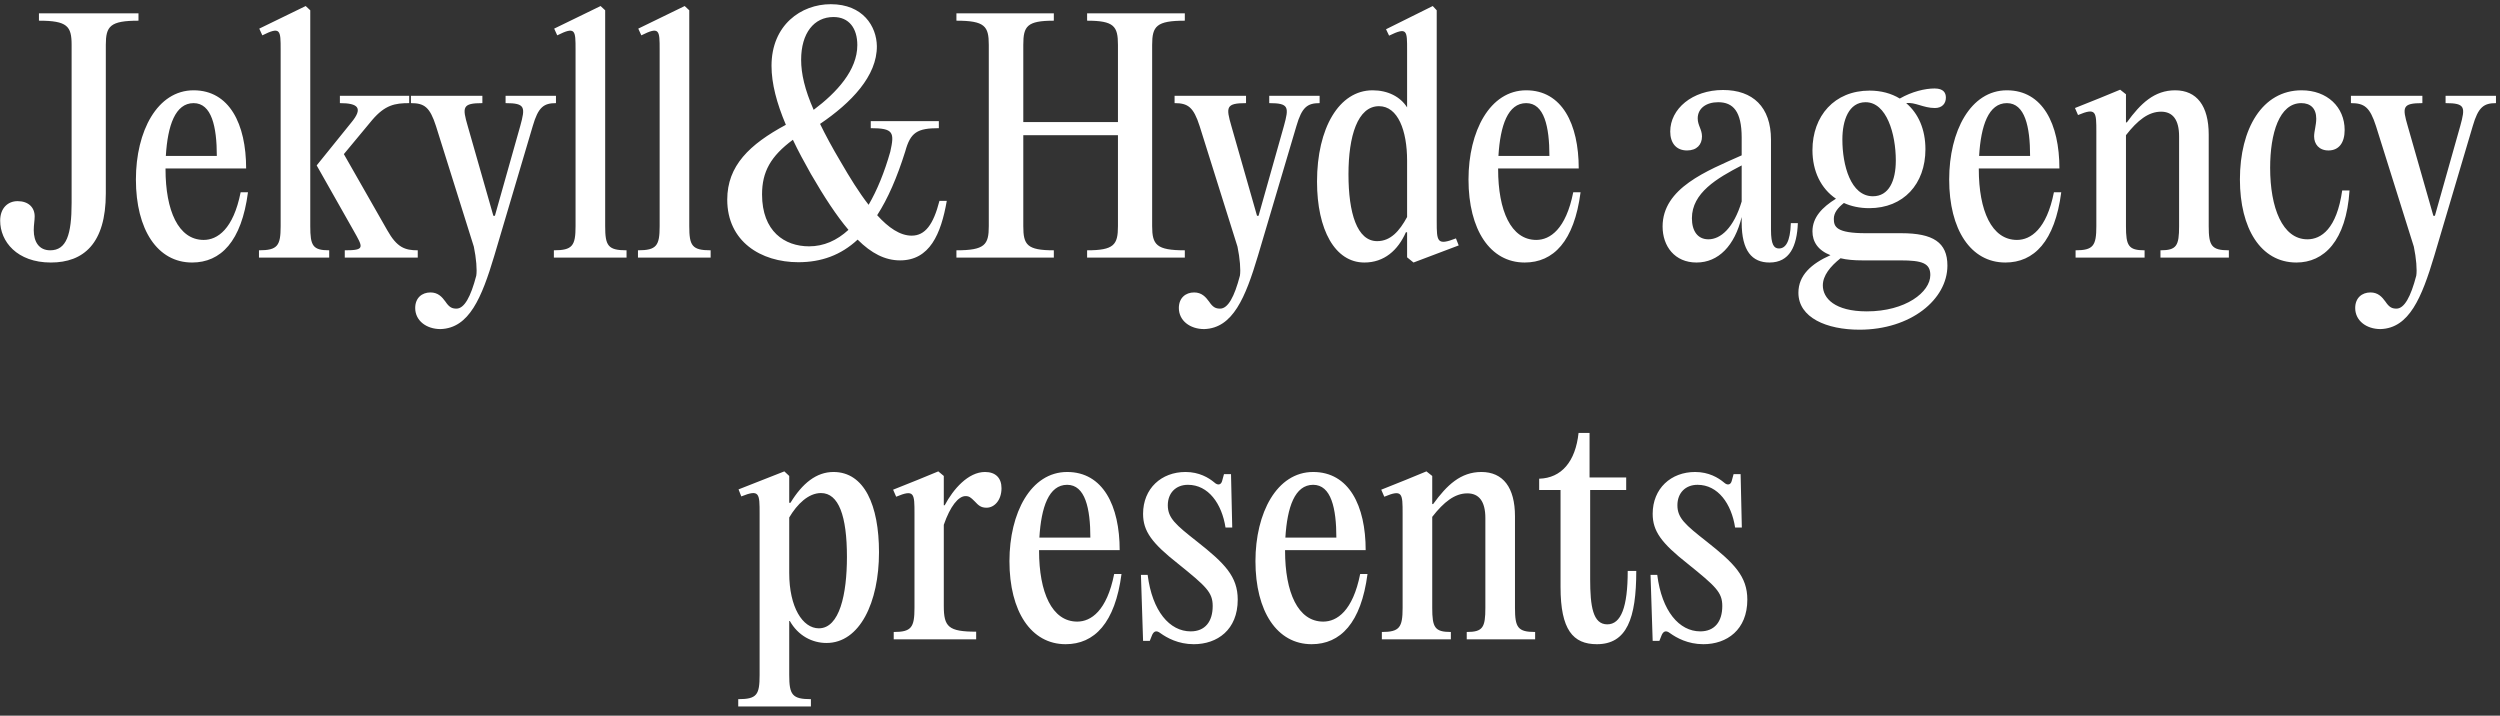 <?xml version="1.0" encoding="UTF-8"?> <svg xmlns="http://www.w3.org/2000/svg" width="262" height="75" viewBox="0 0 262 75" fill="none"><rect x="0" y="0" width="262" height="75" fill="#333333" stroke="none"/><path d="M7.505 21.272V4.696C7.505 2.744 7.057 2.168 4.081 2.168V1.4H14.513V2.168C11.537 2.168 11.089 2.744 11.089 4.696V20.28C11.089 25.528 8.753 27.512 5.329 27.512C1.777 27.512 0.017 25.304 0.017 23.128C0.017 21.784 0.849 21.08 1.841 21.08C2.961 21.08 3.633 21.72 3.633 22.68C3.633 23.128 3.537 23.544 3.537 24.12C3.537 25.336 4.081 26.232 5.265 26.232C6.961 26.232 7.505 24.6 7.505 21.272ZM25.219 20.152H25.987C25.315 25.304 23.139 27.512 20.131 27.512C16.515 27.512 14.243 24.088 14.243 18.808C14.243 13.752 16.483 9.464 20.291 9.464C24.035 9.464 25.795 12.984 25.795 17.656H17.347V17.72C17.347 22.072 18.691 25.144 21.347 25.144C22.787 25.144 24.451 24.024 25.219 20.152ZM20.291 10.808C18.371 10.808 17.571 13.144 17.379 16.344H22.723C22.723 13.272 22.179 10.808 20.291 10.808ZM32.516 1.08V23.704C32.516 25.752 32.772 26.232 34.5 26.232V27H27.14V26.232C29.092 26.232 29.412 25.752 29.412 23.704V5.208C29.412 3.16 29.412 2.744 27.492 3.704L27.172 3L32.036 0.632L32.516 1.08ZM36.036 16.152L40.58 24.12C41.604 25.944 42.436 26.232 43.78 26.232V27H36.132V26.232C38.308 26.232 38.052 25.944 37.028 24.12L33.188 17.336L36.804 12.856C38.084 11.32 37.54 10.808 35.62 10.808V10.04H42.884V10.808C41.38 10.808 40.356 11 39.012 12.568L36.036 16.152ZM46.169 34.488C44.665 34.488 43.513 33.592 43.513 32.28C43.513 31.224 44.217 30.648 45.113 30.648C45.913 30.648 46.329 31.128 46.681 31.608C47.065 32.184 47.353 32.344 47.833 32.344C48.665 32.344 49.337 31.096 49.913 28.888C50.009 28.312 49.913 27.064 49.657 25.848L45.689 13.208C45.049 11.224 44.473 10.808 43.065 10.808V10.04H50.553V10.808C48.441 10.808 48.441 11.224 49.017 13.208L51.705 22.616H51.865L54.521 13.208C55.065 11.224 55.065 10.808 52.985 10.808V10.04H58.265V10.808C56.985 10.808 56.409 11.224 55.833 13.208L51.801 26.808C50.489 31.192 49.177 34.392 46.169 34.488ZM63.422 1.08V23.704C63.422 25.752 63.71 26.232 65.662 26.232V27H58.046V26.232C59.998 26.232 60.318 25.752 60.318 23.704V5.208C60.318 3.16 60.318 2.744 58.398 3.704L58.078 3L62.942 0.632L63.422 1.08ZM72.235 1.08V23.704C72.235 25.752 72.523 26.232 74.475 26.232V27H66.859V26.232C68.811 26.232 69.131 25.752 69.131 23.704V5.208C69.131 3.16 69.131 2.744 67.211 3.704L66.891 3L71.755 0.632L72.235 1.08ZM98.455 21.048H99.223C98.615 24.536 97.431 27.288 94.327 27.288C92.759 27.288 91.319 26.552 89.879 25.112C88.119 26.744 86.071 27.48 83.671 27.48C79.735 27.48 76.215 25.304 76.215 20.92C76.215 17.368 78.551 15.128 82.359 13.08C81.399 10.808 80.855 8.76 80.855 6.904C80.855 2.616 83.959 0.44 87.063 0.44C90.455 0.44 91.863 2.776 91.895 4.824C91.927 7.96 89.207 10.776 85.943 12.984C86.519 14.168 87.223 15.48 88.119 16.984C89.047 18.584 90.007 20.152 91.031 21.464C91.927 19.928 92.695 18.04 93.303 15.896C93.751 13.88 93.655 13.432 91.255 13.432V12.696H98.391V13.432C96.119 13.432 95.415 13.88 94.871 15.864C94.007 18.616 93.047 20.824 91.927 22.552C93.111 23.864 94.327 24.696 95.543 24.696C96.951 24.696 97.815 23.544 98.455 21.048ZM87.351 1.784C85.303 1.784 83.959 3.48 83.959 6.264C83.959 7.736 84.343 9.4 85.271 11.512C87.703 9.688 89.847 7.352 89.847 4.728C89.847 2.968 88.983 1.784 87.351 1.784ZM79.863 20.376C79.863 24.248 82.231 25.816 84.791 25.816C86.327 25.816 87.703 25.208 88.919 24.088C87.671 22.616 86.391 20.664 84.983 18.232C84.279 16.984 83.639 15.8 83.095 14.648C80.759 16.376 79.863 18.008 79.863 20.376ZM124.169 1.4V2.168C121.193 2.168 120.745 2.744 120.745 4.696V23.704C120.745 25.656 121.193 26.232 124.169 26.232V27H113.929V26.232C116.745 26.232 117.161 25.656 117.161 23.704V14.168H107.241V23.704C107.241 25.656 107.625 26.232 110.441 26.232V27H100.233V26.232C103.209 26.232 103.625 25.656 103.625 23.704V4.696C103.625 2.744 103.209 2.168 100.233 2.168V1.4H110.441V2.168C107.625 2.168 107.241 2.744 107.241 4.696V12.792H117.161V4.696C117.161 2.744 116.745 2.168 113.929 2.168V1.4H124.169ZM126.2 34.488C124.696 34.488 123.544 33.592 123.544 32.28C123.544 31.224 124.248 30.648 125.144 30.648C125.944 30.648 126.36 31.128 126.712 31.608C127.096 32.184 127.384 32.344 127.864 32.344C128.696 32.344 129.368 31.096 129.944 28.888C130.04 28.312 129.944 27.064 129.688 25.848L125.72 13.208C125.08 11.224 124.504 10.808 123.096 10.808V10.04H130.584V10.808C128.472 10.808 128.472 11.224 129.048 13.208L131.736 22.616H131.896L134.552 13.208C135.096 11.224 135.096 10.808 133.016 10.808V10.04H138.296V10.808C137.016 10.808 136.44 11.224 135.864 13.208L131.832 26.808C130.52 31.192 129.208 34.392 126.2 34.488ZM152.584 24.984L152.872 25.72L148.136 27.512L147.464 26.968V24.344H147.336C146.504 26.232 145.064 27.512 142.984 27.512C139.912 27.512 138.024 24.088 138.024 19.032C138.024 13.432 140.328 9.464 143.848 9.464C145.448 9.464 146.76 10.136 147.464 11.256V5.272C147.464 3.192 147.496 2.808 145.576 3.736L145.256 3.064L150.152 0.632L150.568 1.08V23.192C150.568 25.336 150.6 25.752 152.584 24.984ZM144.328 25.272C145.736 25.272 146.664 24.216 147.464 22.744V16.824C147.464 13.688 146.504 11.128 144.52 11.128C142.28 11.128 141.32 14.264 141.32 18.264C141.32 22.328 142.216 25.272 144.328 25.272ZM164.875 20.152H165.643C164.971 25.304 162.795 27.512 159.787 27.512C156.171 27.512 153.899 24.088 153.899 18.808C153.899 13.752 156.139 9.464 159.947 9.464C163.691 9.464 165.451 12.984 165.451 17.656H157.003V17.72C157.003 22.072 158.347 25.144 161.003 25.144C162.443 25.144 164.107 24.024 164.875 20.152ZM159.947 10.808C158.027 10.808 157.227 13.144 157.035 16.344H162.379C162.379 13.272 161.835 10.808 159.947 10.808ZM187.68 23.384H188.416C188.32 25.816 187.552 27.512 185.44 27.512C183.616 27.512 182.528 26.296 182.528 23.32V22.744C181.792 25.752 180.096 27.512 177.792 27.512C175.52 27.512 174.24 25.816 174.24 23.736C174.24 19.704 178.88 17.912 182.528 16.28V14.424C182.528 11.672 181.632 10.712 180.064 10.712C178.816 10.712 177.92 11.352 177.92 12.408C177.92 13.144 178.368 13.56 178.368 14.296C178.368 15.16 177.824 15.768 176.8 15.768C175.648 15.768 175.04 14.968 175.04 13.784C175.04 11.416 177.344 9.432 180.576 9.432C183.68 9.432 185.6 11.192 185.6 14.648V24.088C185.6 25.656 185.92 26.04 186.432 26.04C187.104 26.04 187.616 25.4 187.68 23.384ZM179.04 25.08C180.32 25.08 181.696 23.896 182.528 21.112V17.336C179.936 18.68 177.312 20.216 177.312 22.872C177.312 24.216 177.92 25.08 179.04 25.08ZM195.545 24.44H199.257C202.585 24.44 204.089 25.4 204.089 27.832C204.089 31.384 200.249 34.552 194.873 34.552C191.449 34.552 188.473 33.304 188.473 30.68C188.473 28.856 189.817 27.64 191.833 26.744C190.521 26.232 189.945 25.336 189.945 24.248C189.945 22.776 190.969 21.72 192.409 20.824C190.841 19.768 189.945 17.944 189.945 15.736C189.945 12.152 192.249 9.496 195.929 9.496C197.145 9.496 198.201 9.784 199.097 10.328C200.377 9.592 201.753 9.272 202.745 9.272C203.673 9.272 203.929 9.72 203.929 10.232C203.929 10.84 203.545 11.32 202.777 11.32C201.561 11.32 200.697 10.68 199.769 10.808C201.049 11.896 201.785 13.56 201.785 15.64C201.785 19.288 199.481 21.816 195.897 21.816C194.905 21.816 194.009 21.624 193.241 21.272C192.601 21.784 192.185 22.296 192.185 22.936C192.185 23.768 192.441 24.44 195.545 24.44ZM195.513 10.712C193.753 10.712 193.081 12.6 193.081 14.616C193.081 17.304 193.945 20.568 196.281 20.568C197.945 20.568 198.681 18.968 198.681 16.824C198.681 14.04 197.72 10.712 195.513 10.712ZM195.641 32.632C199.705 32.632 202.297 30.616 202.297 28.824C202.297 27.576 201.433 27.288 199.161 27.288H195.193C194.297 27.288 193.529 27.224 192.889 27.064C191.801 27.928 191.033 28.888 191.033 29.912C191.033 31.256 192.281 32.632 195.641 32.632ZM215.25 20.152H216.018C215.346 25.304 213.17 27.512 210.162 27.512C206.546 27.512 204.274 24.088 204.274 18.808C204.274 13.752 206.514 9.464 210.322 9.464C214.066 9.464 215.826 12.984 215.826 17.656H207.378V17.72C207.378 22.072 208.722 25.144 211.378 25.144C212.818 25.144 214.482 24.024 215.25 20.152ZM210.322 10.808C208.402 10.808 207.602 13.144 207.41 16.344H212.754C212.754 13.272 212.21 10.808 210.322 10.808ZM217.521 27V26.232C219.377 26.232 219.697 25.752 219.697 23.704V13.848C219.697 11.704 219.697 11.256 217.777 12.056L217.457 11.32L220.017 10.296L222.193 9.4L222.801 9.88V12.824H222.897C224.337 10.84 225.777 9.464 227.953 9.464C230.225 9.464 231.473 11.096 231.473 14.104V23.704C231.473 25.752 231.761 26.232 233.585 26.232V27H226.417V26.232C228.113 26.232 228.369 25.752 228.369 23.704V14.296C228.369 12.536 227.697 11.704 226.481 11.704C225.169 11.704 224.017 12.6 222.801 14.168V23.704C222.801 25.752 223.057 26.232 224.753 26.232V27H217.521ZM240.663 27.512C236.919 27.512 234.743 23.928 234.743 18.808C234.743 13.496 237.079 9.464 241.207 9.464C243.895 9.464 245.719 11.224 245.719 13.624C245.719 14.968 245.111 15.768 244.023 15.768C243.031 15.768 242.519 15.096 242.519 14.296C242.519 13.752 242.743 13.112 242.743 12.44C242.743 11.352 242.135 10.808 241.175 10.808C238.871 10.808 237.911 13.976 237.911 17.592C237.911 21.752 239.191 25.08 241.815 25.08C243.255 25.08 244.887 23.992 245.463 19.96H246.231C245.879 25.272 243.543 27.512 240.663 27.512ZM249.481 34.488C247.977 34.488 246.825 33.592 246.825 32.28C246.825 31.224 247.529 30.648 248.425 30.648C249.225 30.648 249.641 31.128 249.993 31.608C250.377 32.184 250.665 32.344 251.145 32.344C251.977 32.344 252.649 31.096 253.225 28.888C253.321 28.312 253.225 27.064 252.969 25.848L249.001 13.208C248.361 11.224 247.785 10.808 246.377 10.808V10.04H253.865V10.808C251.753 10.808 251.753 11.224 252.329 13.208L255.017 22.616H255.177L257.833 13.208C258.377 11.224 258.377 10.808 256.297 10.808V10.04H261.577V10.808C260.297 10.808 259.721 11.224 259.145 13.208L255.113 26.808C253.801 31.192 252.489 34.392 249.481 34.488ZM87.351 49.464C90.583 49.464 92.119 52.952 92.119 57.88C92.119 63.128 90.103 67.384 86.615 67.384C85.111 67.384 83.639 66.616 82.775 65.08H82.711V70.744C82.711 72.824 83.031 73.272 84.983 73.272V74.04H77.367V73.272C79.319 73.272 79.607 72.824 79.607 70.744V53.848C79.607 51.704 79.607 51.256 77.687 52.024L77.399 51.288L82.199 49.4L82.711 49.88V52.696H82.839C84.087 50.648 85.559 49.464 87.351 49.464ZM85.815 65.848C87.991 65.848 88.759 62.264 88.759 58.36C88.759 54.072 87.895 51.672 86.039 51.672C84.727 51.672 83.543 52.824 82.711 54.232V60.056C82.711 63.64 84.119 65.848 85.815 65.848ZM103.23 49.464C104.35 49.464 104.958 50.104 104.958 51.16C104.958 52.408 104.222 53.208 103.39 53.208C102.814 53.208 102.558 52.984 102.142 52.536C101.726 52.12 101.566 51.992 101.182 51.992C100.446 51.992 99.582 53.048 98.91 55V63.512C98.91 65.688 99.39 66.2 102.302 66.2V67H93.662V66.232C95.518 66.232 95.838 65.752 95.838 63.704V53.848C95.838 51.704 95.838 51.256 93.918 52.056L93.598 51.32L96.158 50.296L98.334 49.4L98.91 49.88V52.952H99.006C99.902 51.256 101.47 49.464 103.23 49.464ZM116.766 60.152H117.534C116.862 65.304 114.686 67.512 111.678 67.512C108.062 67.512 105.79 64.088 105.79 58.808C105.79 53.752 108.03 49.464 111.838 49.464C115.582 49.464 117.342 52.984 117.342 57.656H108.894V57.72C108.894 62.072 110.238 65.144 112.894 65.144C114.334 65.144 115.998 64.024 116.766 60.152ZM111.838 50.808C109.918 50.808 109.118 53.144 108.926 56.344H114.27C114.27 53.272 113.726 50.808 111.838 50.808ZM125.106 67.512C123.474 67.512 122.29 66.84 121.618 66.36C121.202 66.04 120.946 66.136 120.754 66.52L120.498 67.16H119.794L119.57 60.248H120.274C120.754 64.056 122.578 66.168 124.786 66.168C126.29 66.168 127.09 65.144 127.09 63.512C127.09 62.072 126.418 61.464 123.442 59.064C120.722 56.92 119.794 55.672 119.794 53.848C119.794 51.192 121.714 49.464 124.242 49.464C125.682 49.464 126.674 50.072 127.25 50.552C127.666 50.936 127.986 50.776 128.082 50.392L128.274 49.688H129.01L129.138 55.288H128.434C128.05 52.792 126.642 50.808 124.498 50.808C123.218 50.808 122.386 51.672 122.386 52.952C122.386 54.296 123.218 55 125.458 56.76C128.338 59.032 129.714 60.408 129.714 62.84C129.714 66.008 127.57 67.512 125.106 67.512ZM142.547 60.152H143.315C142.643 65.304 140.467 67.512 137.459 67.512C133.843 67.512 131.571 64.088 131.571 58.808C131.571 53.752 133.811 49.464 137.619 49.464C141.363 49.464 143.123 52.984 143.123 57.656H134.675V57.72C134.675 62.072 136.019 65.144 138.675 65.144C140.115 65.144 141.779 64.024 142.547 60.152ZM137.619 50.808C135.699 50.808 134.899 53.144 134.707 56.344H140.051C140.051 53.272 139.507 50.808 137.619 50.808ZM144.818 67V66.232C146.674 66.232 146.994 65.752 146.994 63.704V53.848C146.994 51.704 146.994 51.256 145.074 52.056L144.754 51.32L147.314 50.296L149.49 49.4L150.098 49.88V52.824H150.194C151.634 50.84 153.074 49.464 155.25 49.464C157.522 49.464 158.77 51.096 158.77 54.104V63.704C158.77 65.752 159.058 66.232 160.882 66.232V67H153.714V66.232C155.41 66.232 155.666 65.752 155.666 63.704V54.296C155.666 52.536 154.994 51.704 153.778 51.704C152.466 51.704 151.314 52.6 150.098 54.168V63.704C150.098 65.752 150.354 66.232 152.05 66.232V67H144.818ZM170.585 59.832H171.481C171.481 64.824 170.489 67.512 167.353 67.512C164.857 67.512 163.545 66.008 163.545 61.528V51.352H161.305V50.168C163.641 50.104 165.113 48.376 165.433 45.368H166.585V50.04H170.425V51.352H166.649V60.696C166.649 63.544 166.937 65.432 168.441 65.432C169.881 65.432 170.585 63.64 170.585 59.832ZM178.512 67.512C176.88 67.512 175.696 66.84 175.024 66.36C174.608 66.04 174.352 66.136 174.16 66.52L173.904 67.16H173.2L172.976 60.248H173.68C174.16 64.056 175.984 66.168 178.192 66.168C179.696 66.168 180.496 65.144 180.496 63.512C180.496 62.072 179.824 61.464 176.848 59.064C174.128 56.92 173.2 55.672 173.2 53.848C173.2 51.192 175.12 49.464 177.648 49.464C179.088 49.464 180.08 50.072 180.656 50.552C181.072 50.936 181.392 50.776 181.488 50.392L181.68 49.688H182.416L182.544 55.288H181.84C181.456 52.792 180.048 50.808 177.904 50.808C176.624 50.808 175.792 51.672 175.792 52.952C175.792 54.296 176.624 55 178.864 56.76C181.744 59.032 183.12 60.408 183.12 62.84C183.12 66.008 180.976 67.512 178.512 67.512Z" fill="white"></path></svg> 